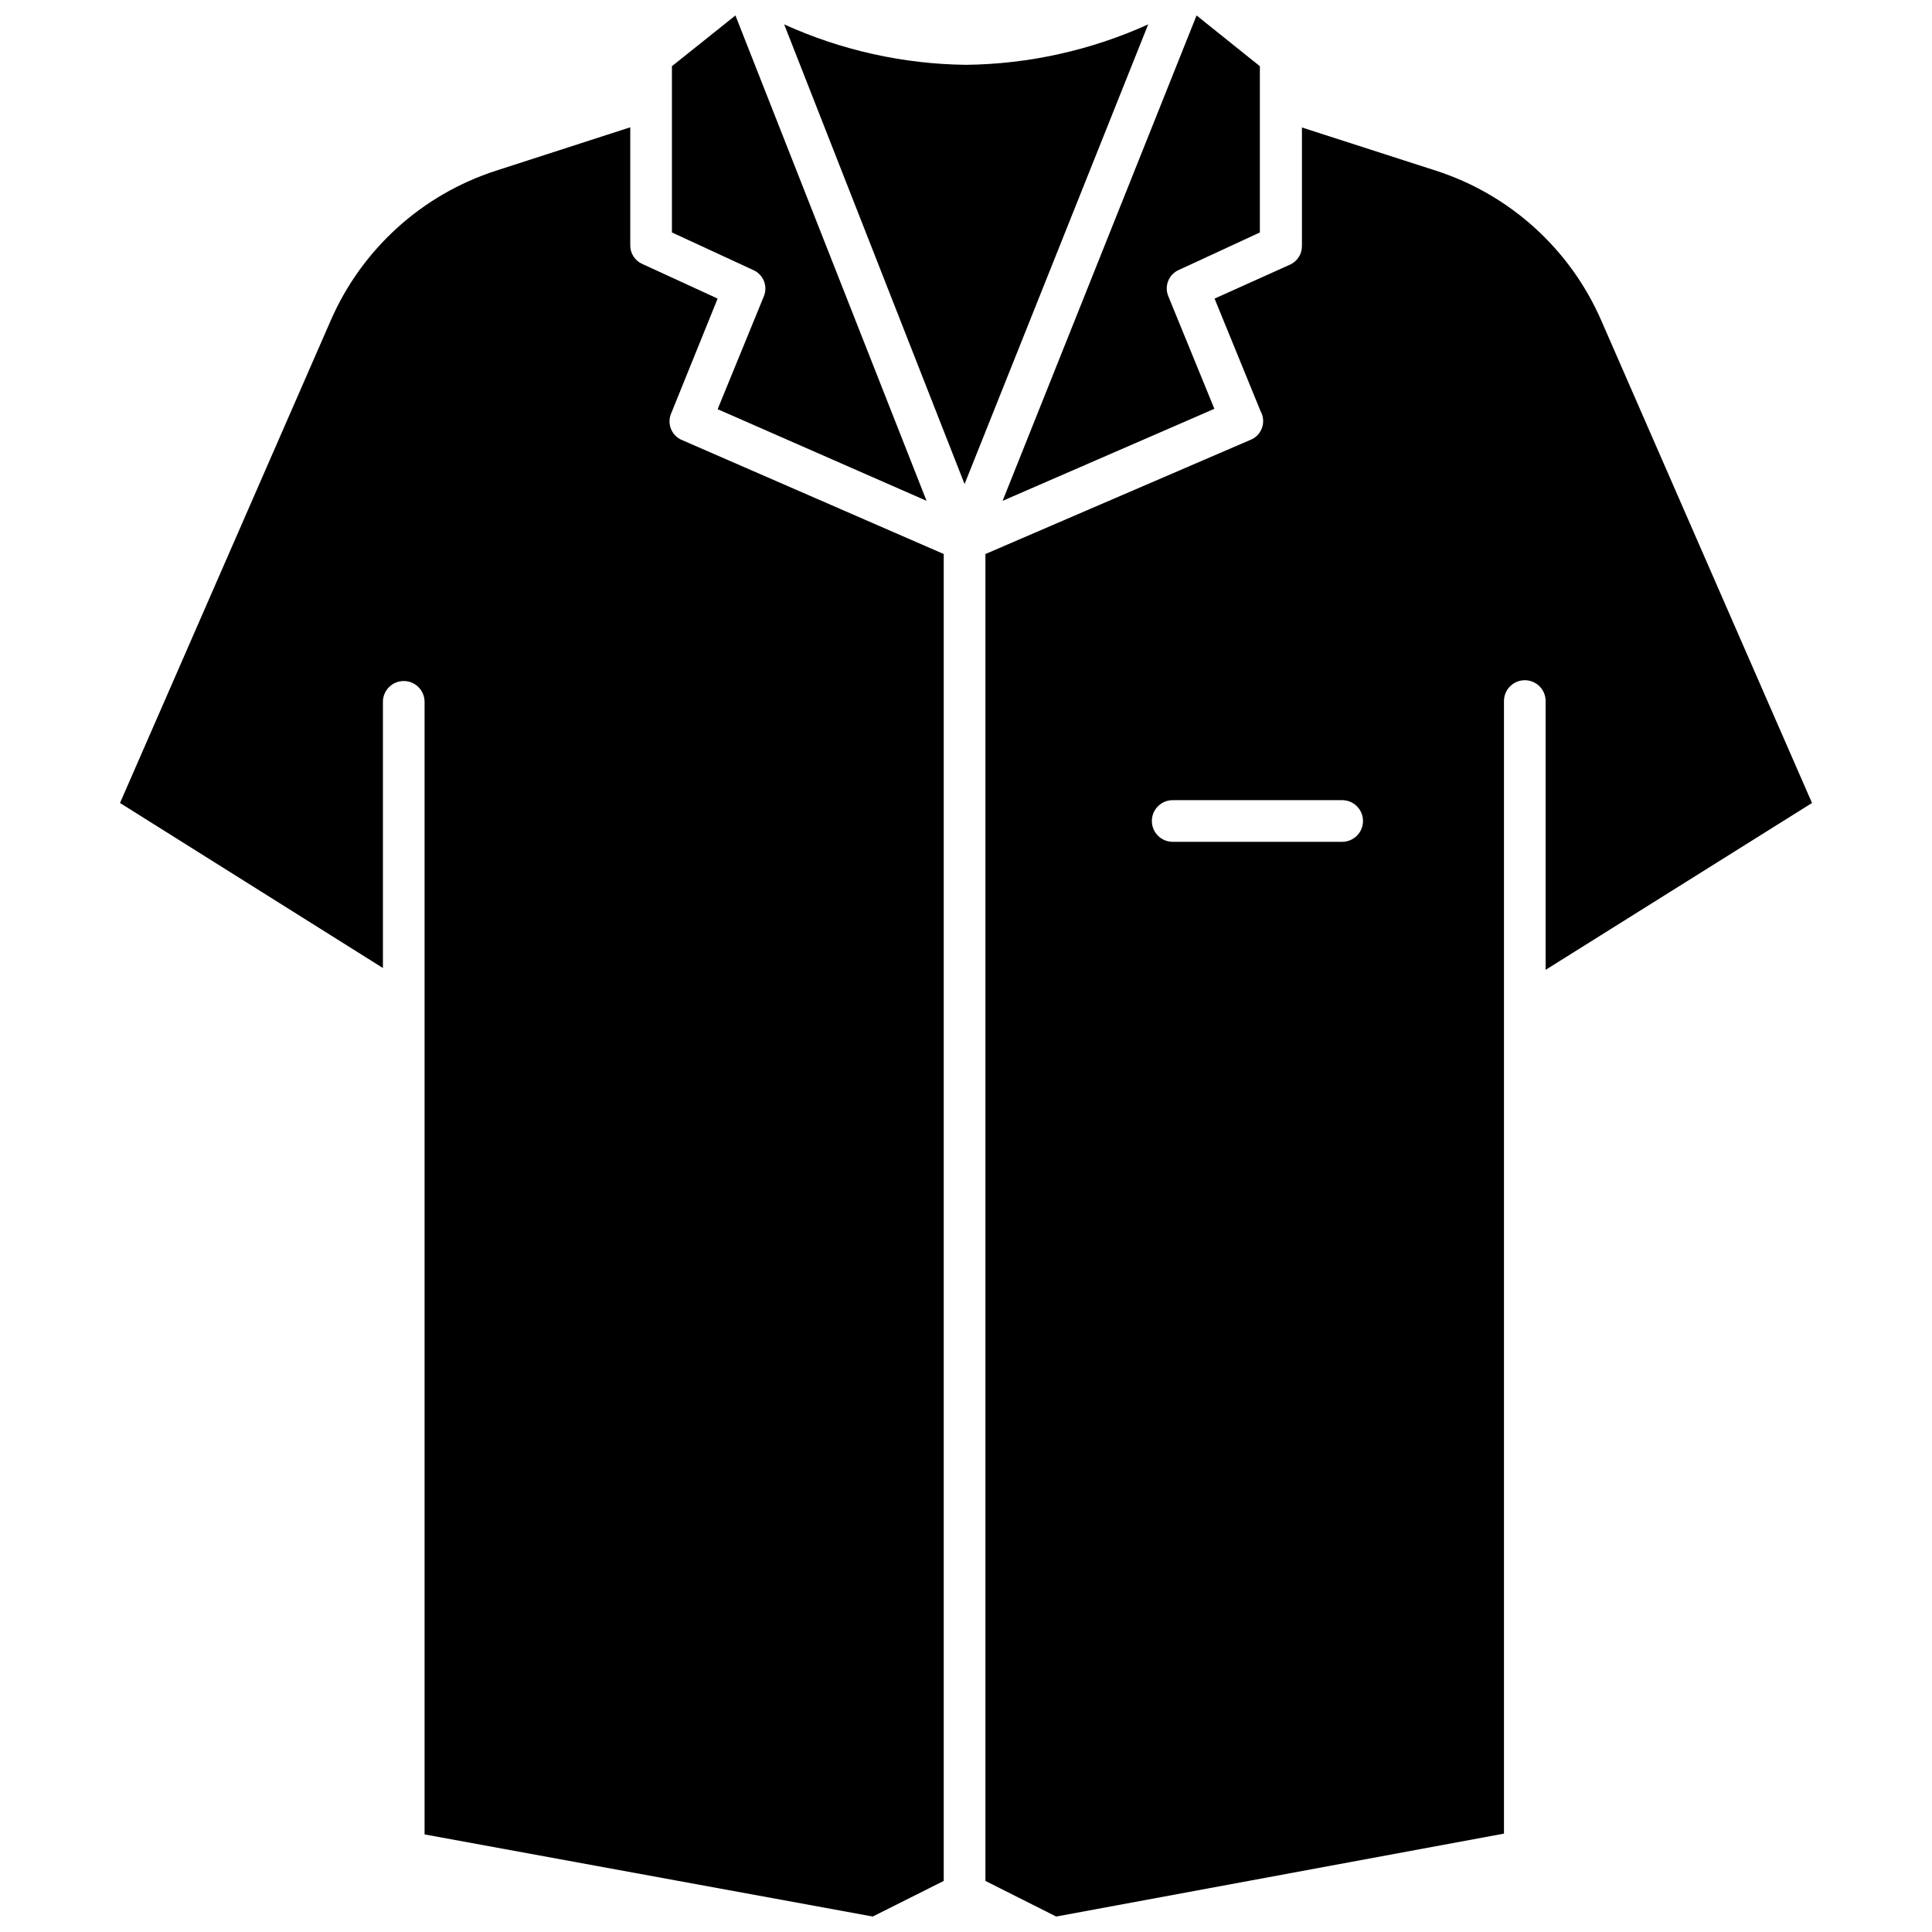 <?xml version="1.0" encoding="UTF-8"?>
<!-- Uploaded to: ICON Repo, www.iconrepo.com, Generator: ICON Repo Mixer Tools -->
<svg width="800px" height="800px" version="1.1" viewBox="144 144 512 512" xmlns="http://www.w3.org/2000/svg">
 <defs>
  <clipPath id="d">
   <path d="m322 148.09h68v128.91h-68z"/>
  </clipPath>
  <clipPath id="c">
   <path d="m409 148.09h69v128.91h-69z"/>
  </clipPath>
  <clipPath id="b">
   <path d="m175 177h220v474.9h-220z"/>
  </clipPath>
  <clipPath id="a">
   <path d="m405 177h220v474.9h-220z"/>
  </clipPath>
 </defs>
 <g clip-path="url(#d)">
  <path d="m346.4 222.59-12.219 29.852 55.363 24.281-50.648-128.63-16.828 13.453v44.055l21.438 9.914v0.004c1.328 0.543 2.387 1.598 2.93 2.93s0.531 2.824-0.035 4.144z"/>
 </g>
 <g clip-path="url(#c)">
  <path d="m456.44 215.52 21.438-9.914v-44.059l-16.777-13.453-51.398 128.63 56.117-24.387-12.168-29.746c-0.574-1.309-0.602-2.789-0.078-4.117 0.523-1.328 1.555-2.394 2.867-2.957z"/>
 </g>
 <path d="m399.62 272.28 48.664-121.82c-15.164 6.867-31.59 10.52-48.238 10.719-16.648-0.188-33.074-3.84-48.234-10.719z"/>
 <g clip-path="url(#b)">
  <path d="m394.1 290.82-69.301-30.172c-1.355-0.543-2.434-1.617-2.981-2.973-0.547-1.359-0.516-2.879 0.086-4.211l12.277-30.336-19.938-9.164h-0.004c-1.996-0.871-3.266-2.863-3.215-5.039v-31.191l-35.641 11.523c-19.547 6.332-35.445 20.73-43.684 39.551l-55.898 127.99 69.676 43.734v-70.535c0-3.047 2.469-5.519 5.519-5.519 3.047 0 5.519 2.473 5.519 5.519v300.14l118.77 21.762 18.812-9.434z"/>
 </g>
 <g clip-path="url(#a)">
  <path d="m624.2 356.8-55.902-127.99c-8.238-18.82-24.137-33.219-43.684-39.551l-35.586-11.473v31.355c0.043 2.188-1.254 4.184-3.269 5.039l-19.887 8.949 12.219 29.906h0.004c0.75 1.375 0.859 3.008 0.305 4.473-0.559 1.465-1.727 2.609-3.199 3.141l-70.051 30.172v351.65l18.758 9.434 118.66-21.977v-300.14c0-3.047 2.473-5.519 5.519-5.519 3.051 0 5.519 2.473 5.519 5.519v71.23zm-124.51 10.289h-44.914c-3.047 0-5.519-2.473-5.519-5.519 0-3.051 2.473-5.519 5.519-5.519h44.914c3.051 0 5.519 2.469 5.519 5.519 0 3.047-2.469 5.519-5.519 5.519z"/>
 </g>
</svg>